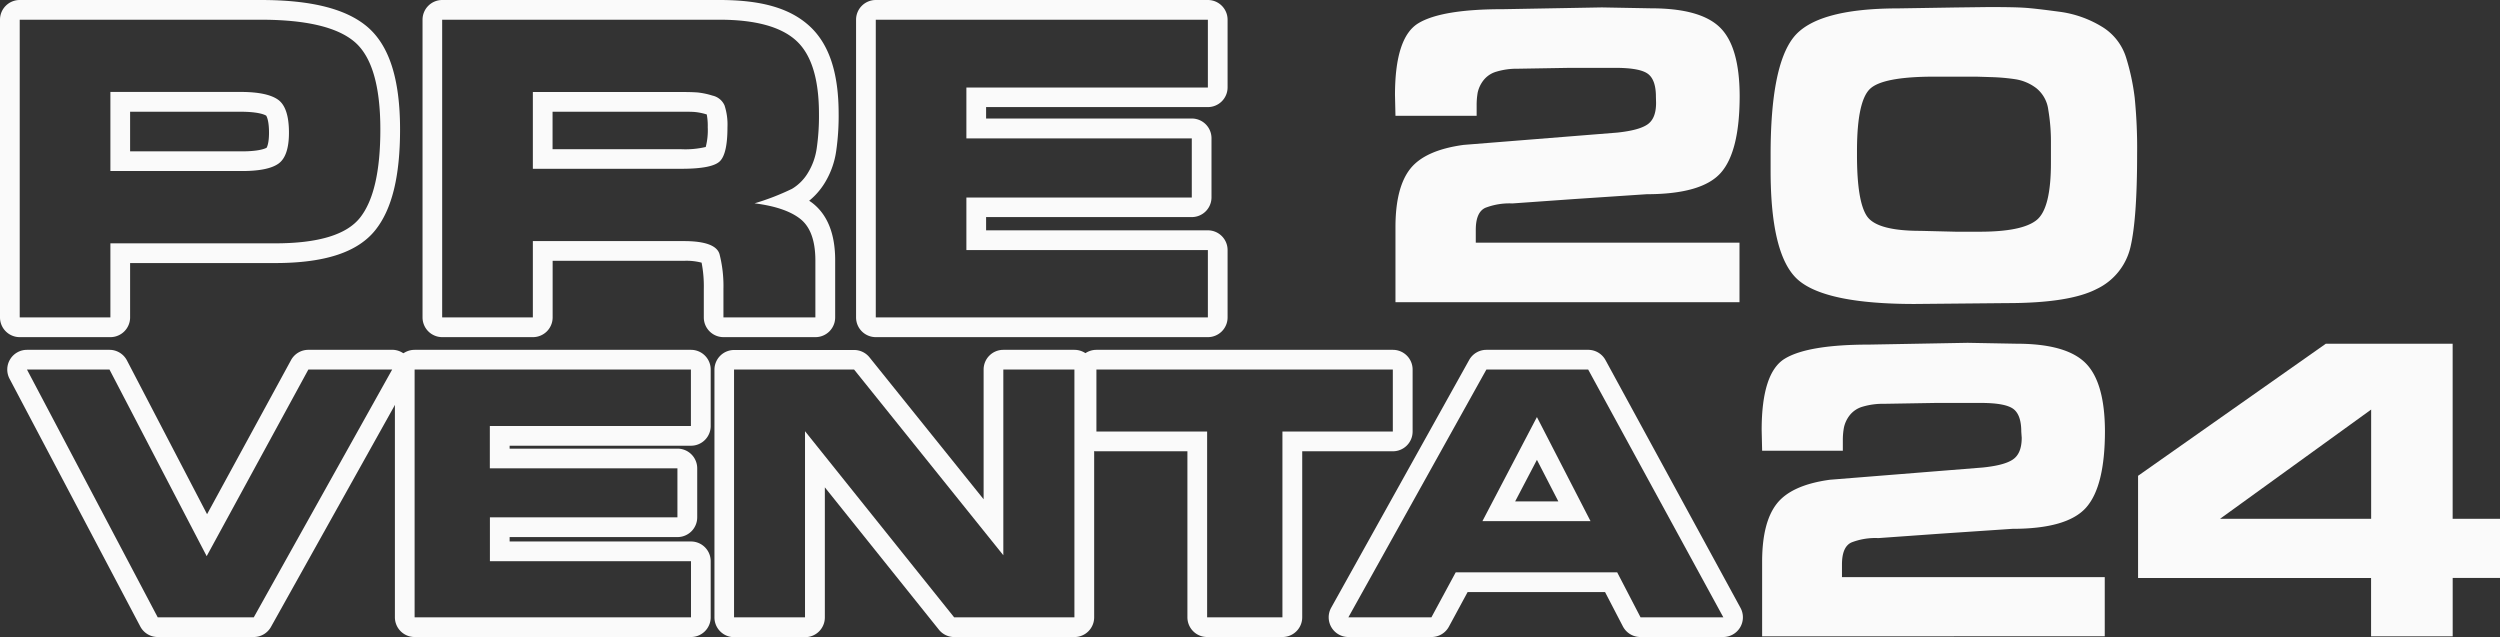 <?xml version="1.0" encoding="UTF-8" standalone="no"?><svg xmlns="http://www.w3.org/2000/svg" xmlns:xlink="http://www.w3.org/1999/xlink" fill="#fafafa" height="161.57" viewBox="0 0 634.09 161.57" width="634.09"><rect x="0" y="0" width="634.09" height="161.57" fill="#333333" stroke="none"/><g data-name="Capa 2"><g data-name="Capa 1"><path d="M353.94,76.65v-19q0-10.06,3.73-14.81t13.56-6.09l39-3.12c3.49-.38,6-1,7.53-2s2.28-2.81,2.28-5.55L420,24.53q0-4.32-2.06-5.82t-8.19-1.5H398.13L385,17.43a18,18,0,0,0-5.4.73,6.39,6.39,0,0,0-3.4,2.29,7.77,7.77,0,0,0-1.4,3,18.46,18.46,0,0,0-.27,3.35v2.57H353.94l-.12-5.25q0-14.64,5.92-18.22t21.54-3.57l25-.45,12.5.23q12.5,0,17.46,4.85t5,17.33q0,14.16-4.8,19.56t-18.78,5.41l-18.43,1.23-15.64,1.11a16.92,16.92,0,0,0-6.88,1.12q-2.4,1.13-2.4,5.59v3.24H441.2V76.65Z"/><path d="M495.72,1.9l8.72-.11q6.26,0,8.94.17c1.79.11,4.73.45,8.83,1A27.49,27.49,0,0,1,533,6.7a14,14,0,0,1,6.26,7.92,57,57,0,0,1,2.18,10.21,129.23,129.23,0,0,1,.61,14.34q0,16.28-1.67,23.42a15.7,15.7,0,0,1-8.61,10.72q-6.91,3.57-22.68,3.57l-23.46.22q-22.35,0-29.44-6t-7.1-27.78V39.17q0-22.22,5.76-29.62t26.53-7.42ZM496,58.77h6.14q10.84,0,14.47-3T520.19,41V36.38a48.29,48.29,0,0,0-.67-8.52,8.36,8.36,0,0,0-3.07-5.52,11.72,11.72,0,0,0-5.2-2.23,50.33,50.33,0,0,0-6.2-.55l-3.85-.12H490.7q-13.31,0-16.48,3.18T471,37.94v1.45q0,11.7,2.52,15.43t13.57,3.73Z"/><path d="M446.94,161.4V142.49q0-10,3.72-14.74t13.49-6.07L503,118.57c3.48-.37,6-1,7.5-2s2.28-2.8,2.28-5.53l-.11-1.55c0-2.87-.69-4.81-2.06-5.8s-4.09-1.49-8.16-1.49H490.94l-13.1.22a17.92,17.92,0,0,0-5.38.72,6.4,6.4,0,0,0-3.39,2.29,7.7,7.7,0,0,0-1.38,3,17.44,17.44,0,0,0-.28,3.34v2.56H446.94l-.12-5.23q0-14.58,5.89-18.14t21.45-3.56l24.9-.45,12.44.23q12.45,0,17.39,4.83t5,17.26q0,14.1-4.79,19.48t-18.69,5.38L492,135.37l-15.58,1.11a16.7,16.7,0,0,0-6.84,1.11c-1.6.75-2.39,2.6-2.39,5.57v3.22h66.65v15Z"/><path d="M634.09,131.58v15h-12V161.4h-20.7V146.61H542.29V120.68L589.9,87.19h32.18v44.39Zm-71,0h38.32v-27.7Z"/><path d="M99.47,93.73l-35.1,62.84H40L6.84,93.73H27.77l24.65,47.33L78.21,93.73H99.47m0-5H78.21a5,5,0,0,0-4.39,2.6l-21.3,39.09-20.32-39a5,5,0,0,0-4.43-2.69H6.84a5,5,0,0,0-4.42,7.33L35.58,158.9A5,5,0,0,0,40,161.57H64.37A5,5,0,0,0,68.73,159l35.1-62.85a5,5,0,0,0-4.36-7.43Z"/><path d="M175.24,93.73v14.32h-51v10.74h47.58v12.43H124.26v11.12h51v14.23h-70.1V93.73h70.1m0-5h-70.1a5,5,0,0,0-5,5v62.84a5,5,0,0,0,5,5h70.1a5,5,0,0,0,5-5V142.34a5,5,0,0,0-5-5h-46v-1.12h42.58a5,5,0,0,0,5-5V118.79a5,5,0,0,0-5-5H129.26v-.74h46a5,5,0,0,0,5-5V93.73a5,5,0,0,0-5-5Z"/><path d="M272.51,93.73v62.84H242l-37.82-47.2v47.2h-18V93.73h30.45l37.85,47.1V93.73h18m0-5h-18a5,5,0,0,0-5,5v32.9l-28.95-36a5,5,0,0,0-3.9-1.86H186.21a5,5,0,0,0-5,5v62.84a5,5,0,0,0,5,5h18a5,5,0,0,0,5-5v-33l28.92,36.09a5,5,0,0,0,3.9,1.88h30.49a5,5,0,0,0,5-5V93.73a5,5,0,0,0-5-5Z"/><path d="M353.27,93.73v15.73h-28v47.11H306.17V109.46H278.09V93.73h75.18m0-5H278.09a5,5,0,0,0-5,5v15.73a5,5,0,0,0,5,5h23.08v42.11a5,5,0,0,0,5,5h19.12a5,5,0,0,0,5-5V114.46h23a5,5,0,0,0,5-5V93.73a5,5,0,0,0-5-5Z"/><path d="M402.82,93.73l34.28,62.84h-21l-5.92-11.4H369.22l-6.16,11.4H342l35-62.84h25.82M376,132.17h27.41l-13.59-26.39L376,132.17m26.78-43.44H377a5,5,0,0,0-4.36,2.56l-35,62.84a5,5,0,0,0,4.36,7.44h21.09a5,5,0,0,0,4.4-2.62l4.75-8.78H407.1l4.52,8.7a5,5,0,0,0,4.44,2.7h21a5,5,0,0,0,4.39-7.4L407.21,91.33a5,5,0,0,0-4.39-2.6ZM384.3,127.17l5.52-10.54,5.43,10.54Z"/><path d="M66.13,5q17.1,0,23.72,5.55t6.62,22.3q0,15.85-5.15,22.36T69.76,61.72H28V80.51H5V5H66.13M28,43.38h33.4c4.37,0,7.45-.62,9.22-1.87s2.67-3.87,2.67-7.87c0-4.22-.91-7-2.72-8.32s-5-2-9.51-2H28v20M66.13,0H5A5,5,0,0,0,0,5V80.51a5,5,0,0,0,5,5H28a5,5,0,0,0,5-5V66.72H69.76c12.67,0,21-2.75,25.48-8.41,4.2-5.3,6.23-13.63,6.23-25.46,0-12.84-2.75-21.39-8.41-26.14C87.66,2.2,78.86,0,66.13,0ZM33,28.34H61c4.68,0,6.22.8,6.52,1,.1.16.71,1.19.71,4.31,0,2.66-.49,3.63-.61,3.82-.34.2-1.87.92-6.28.92H33v-10Z"/><path d="M182.47,5q13.59,0,19.42,5.26t5.83,18.63a57,57,0,0,1-.57,8.71,16.29,16.29,0,0,1-2.26,6.29,11.78,11.78,0,0,1-4,4,61.91,61.91,0,0,1-9.51,3.68q7.92,1,11.66,4T206.81,66V80.51H183.49V73.27a32.65,32.65,0,0,0-1-8.84q-1-3.27-9-3.28H135.15V80.51h-23V5h70.3M135.15,42.81h37.7c5.21,0,8.45-.64,9.74-1.92s1.92-4.15,1.92-8.61a15.57,15.57,0,0,0-.74-5.54,4.35,4.35,0,0,0-3.05-2.49,19.43,19.43,0,0,0-3.79-.8c-1-.07-2.16-.11-3.51-.11H135.15V42.81M182.47,0h-70.3a5,5,0,0,0-5,5V80.51a5,5,0,0,0,5,5h23a5,5,0,0,0,5-5V66.15h33.38a15.12,15.12,0,0,1,4.4.47,31.37,31.37,0,0,1,.56,6.65v7.24a5,5,0,0,0,5,5h23.32a5,5,0,0,0,5-5V66c0-6.55-1.88-11.38-5.6-14.37-.31-.25-.63-.48-1-.71a17.76,17.76,0,0,0,3.85-4.36,21.16,21.16,0,0,0,3-8.2,62.13,62.13,0,0,0,.63-9.49c0-10.49-2.45-17.79-7.48-22.34S192.91,0,182.47,0ZM140.15,28.34h33.27c1.21,0,2.26,0,3.13.1a14.81,14.81,0,0,1,2.71.59,15.64,15.64,0,0,1,.25,3.25,16.82,16.82,0,0,1-.51,5,22.62,22.62,0,0,1-6.15.57h-32.7V28.34Z"/><path d="M306.36,5V22.21H245.11v12.9h57.17v15H245.11V63.42h61.25V80.51H222.13V5h84.23m0-5H222.13a5,5,0,0,0-5,5V80.51a5,5,0,0,0,5,5h84.23a5,5,0,0,0,5-5V63.42a5,5,0,0,0-5-5H250.11V55.06h52.17a5,5,0,0,0,5-5v-15a5,5,0,0,0-5-5H250.11v-2.9h56.25a5,5,0,0,0,5-5V5a5,5,0,0,0-5-5Z"/></g></g></svg>